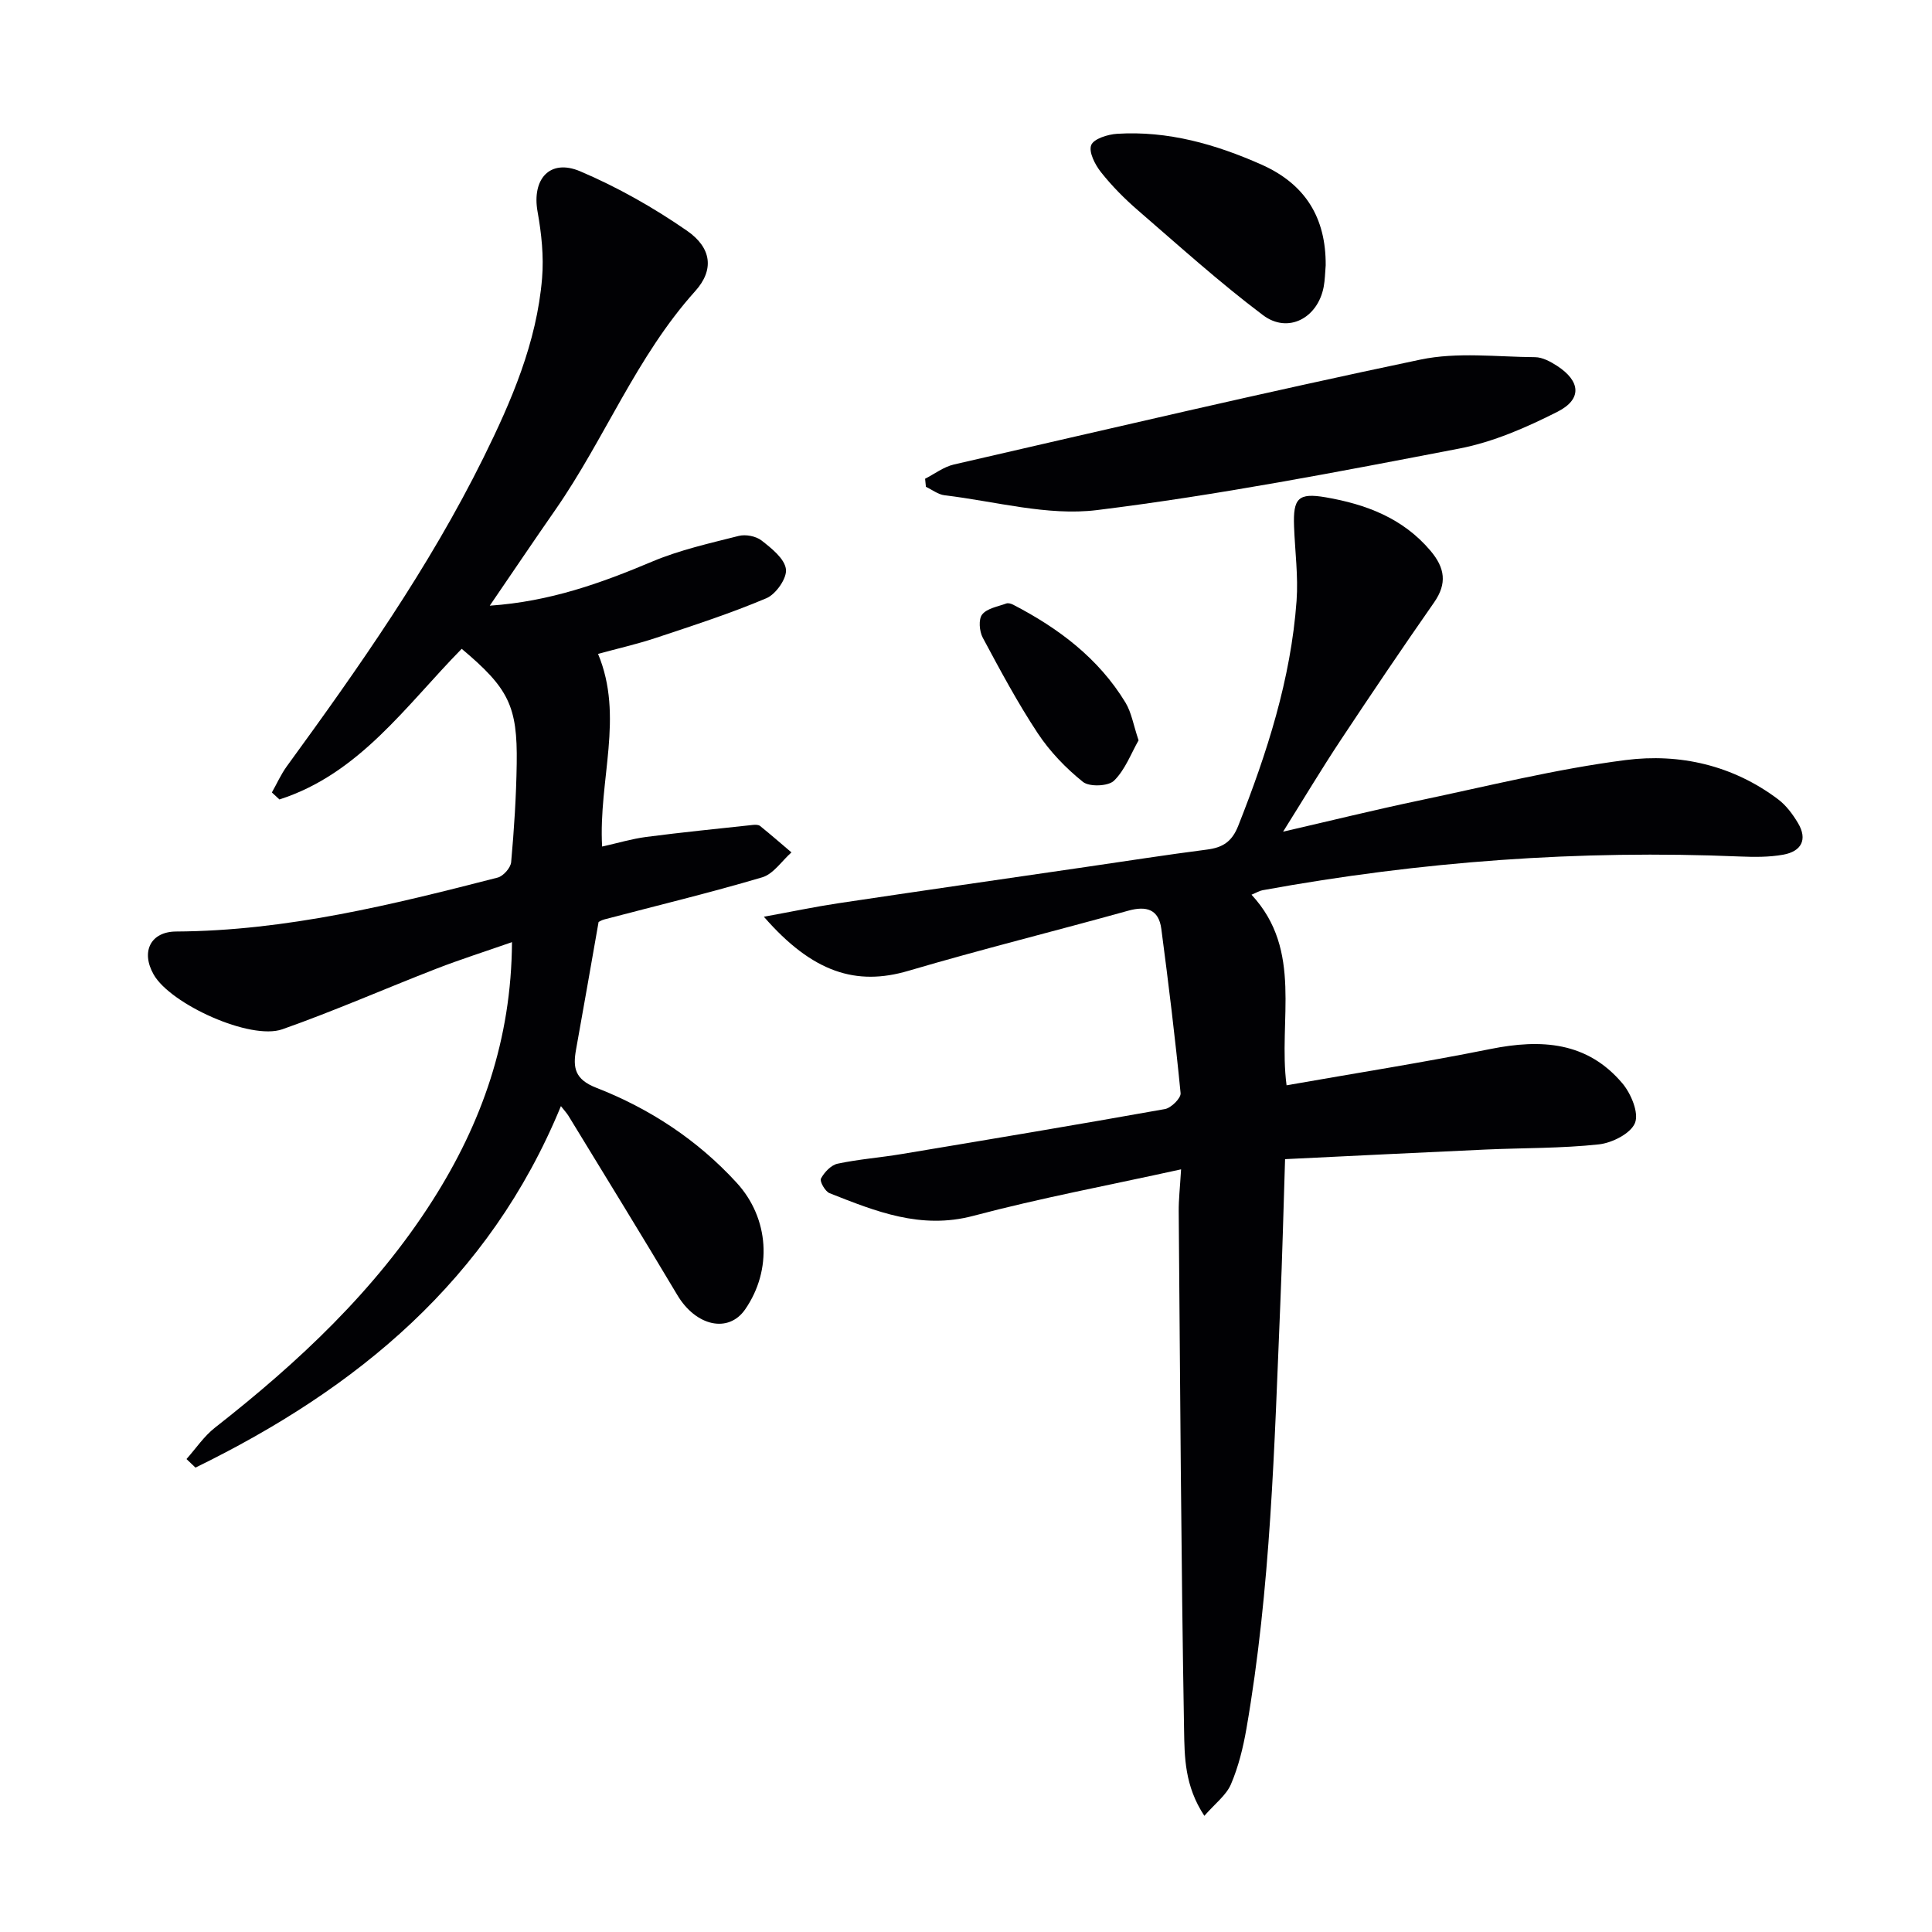 <svg enable-background="new 0 0 400 400" viewBox="0 0 400 400" xmlns="http://www.w3.org/2000/svg"><g fill="#010104"><path d="m158.15 189.8c5.71-1.04 10.5-2.05 15.34-2.78 17.07-2.56 34.16-5.02 51.24-7.51 8.38-1.22 16.74-2.53 25.14-3.61 3.27-.42 5.18-1.6 6.5-4.94 5.95-15.05 10.89-30.34 12.07-46.56.37-5.1-.33-10.27-.52-15.41-.22-5.85.87-7 6.54-6.03 8.34 1.44 15.99 4.3 21.72 11.08 2.97 3.53 3.48 6.75.73 10.69-6.57 9.41-12.99 18.92-19.33 28.49-3.94 5.94-7.6 12.07-11.93 18.97 9.97-2.3 18.94-4.51 27.97-6.41 14.29-3 28.52-6.57 42.96-8.42 11.16-1.43 22.2 1.07 31.56 8.13 1.66 1.25 3.02 3.08 4.1 4.89 2.08 3.47.68 5.9-3.03 6.57-2.92.53-5.98.5-8.96.38-33.21-1.4-66.15 1.01-98.84 6.98-.63.11-1.21.48-2.3.93 10.77 11.59 5.48 25.97 7.26 39.46 14.19-2.5 28.27-4.71 42.24-7.52 10.45-2.1 20-1.53 27.3 7.13 1.78 2.12 3.44 6.09 2.6 8.18-.88 2.19-4.73 4.14-7.48 4.44-7.75.84-15.6.72-23.41 1.07-13.61.61-27.21 1.3-41.56 1.99-.33 10.26-.57 20.17-.99 30.06-1.23 29.39-1.97 58.83-7.02 87.91-.68 3.9-1.65 7.84-3.2 11.46-.98 2.28-3.29 3.99-5.5 6.53-4.11-6.21-4.1-12.23-4.2-17.76-.62-35.8-.81-71.61-1.11-107.41-.02-2.4.26-4.81.49-8.68-14.96 3.3-29.13 5.94-43.02 9.63-10.87 2.88-20.21-.93-29.75-4.69-.92-.36-2.1-2.46-1.79-3.03.69-1.3 2.09-2.79 3.44-3.08 4.37-.93 8.87-1.26 13.28-2 18.18-3.03 36.36-6.07 54.5-9.31 1.29-.23 3.34-2.27 3.24-3.29-1.11-11.36-2.5-22.7-3.99-34.01-.53-4.05-3.07-4.82-6.85-3.77-15.15 4.22-30.43 8-45.52 12.45-10.78 3.18-19.83.39-29.92-11.2z"/><path d="m56.29 164.07c1.02-1.8 1.87-3.73 3.08-5.4 14.9-20.45 29.45-41.13 40.71-63.88 5.83-11.79 11.04-23.88 12.15-37.17.38-4.54-.12-9.27-.93-13.78-1.22-6.75 2.53-11.05 8.83-8.37 7.72 3.28 15.18 7.51 22.09 12.29 5.13 3.55 5.68 8.11 1.72 12.51-12.18 13.54-18.73 30.58-28.97 45.3-4.42 6.35-8.74 12.76-13.57 19.83 12.44-.85 23.05-4.67 33.6-9.12 5.71-2.41 11.89-3.79 17.93-5.32 1.45-.37 3.59.04 4.75.95 2.07 1.62 4.75 3.74 5.04 5.93.25 1.86-2.07 5.18-4.03 6.01-7.46 3.16-15.2 5.66-22.9 8.22-3.91 1.3-7.95 2.21-11.97 3.31 5.42 12.99.07 26.04.84 39.89 3.24-.72 6.16-1.6 9.13-1.99 7.36-.96 14.74-1.69 22.12-2.49.48-.05 1.13-.05 1.46.22 2.2 1.78 4.34 3.64 6.49 5.47-2 1.77-3.73 4.47-6.05 5.16-10.8 3.2-21.77 5.84-32.67 8.71-.62.16-1.19.53-1.21.54-1.6 9.09-3.1 17.74-4.66 26.38-.69 3.78-.27 6.2 4.16 7.93 11.1 4.33 20.98 10.81 29.11 19.7 6.71 7.34 7.4 18 1.74 26.19-3.48 5.03-10.23 3.46-14.05-2.97-7.4-12.43-15-24.74-22.53-37.09-.34-.56-.8-1.04-1.57-2.02-14.81 36.04-42.28 58.54-75.66 74.84-.62-.59-1.24-1.18-1.86-1.77 1.95-2.19 3.63-4.73 5.91-6.51 17.27-13.53 33.15-28.37 45.03-47.02 10.19-16 16.33-33.3 16.45-53.49-5.57 1.95-10.65 3.56-15.6 5.48-10.67 4.14-21.16 8.76-31.94 12.56-6.62 2.34-23.18-5.21-26.65-11.34-2.7-4.76-.6-8.87 4.65-8.9 22.8-.13 44.72-5.54 66.59-11.17 1.16-.3 2.68-2.03 2.78-3.2.61-6.78 1.05-13.6 1.15-20.4.18-11.92-1.69-15.61-11.39-23.76-11.5 11.7-21.16 25.87-37.74 31.19-.54-.5-1.05-.98-1.56-1.45z"/><path d="m191.53 99.12c1.98-1.01 3.86-2.47 5.96-2.95 32.17-7.39 64.3-14.95 96.6-21.72 7.62-1.6 15.8-.56 23.73-.5 1.53.01 3.2.92 4.56 1.8 4.86 3.16 5.21 6.9.1 9.49-6.44 3.26-13.33 6.28-20.36 7.63-24.91 4.79-49.86 9.63-75.01 12.74-10.24 1.26-21.03-1.82-31.55-3.07-1.34-.16-2.57-1.15-3.86-1.75-.06-.57-.12-1.12-.17-1.67z"/><path d="m274.47 54.94c-.13 1.49-.14 3-.42 4.47-1.23 6.45-7.38 9.74-12.56 5.84-9-6.77-17.39-14.36-25.92-21.73-2.76-2.39-5.37-5.02-7.63-7.88-1.22-1.54-2.57-4.16-2.02-5.59.5-1.31 3.44-2.23 5.37-2.35 10.52-.65 20.36 2.15 29.89 6.38 9.09 4.04 13.36 11.02 13.29 20.86z"/><path d="m235.73 153.28c-1.54 2.68-2.76 6.07-5.08 8.35-1.19 1.17-5.11 1.32-6.44.25-3.54-2.84-6.84-6.27-9.35-10.06-4.19-6.34-7.8-13.09-11.4-19.81-.7-1.32-.9-3.81-.11-4.79 1.02-1.28 3.24-1.63 4.98-2.27.4-.15 1.02.03 1.44.25 9.4 4.87 17.68 11.09 23.26 20.28 1.24 2.06 1.63 4.63 2.7 7.8z"/></g></svg>